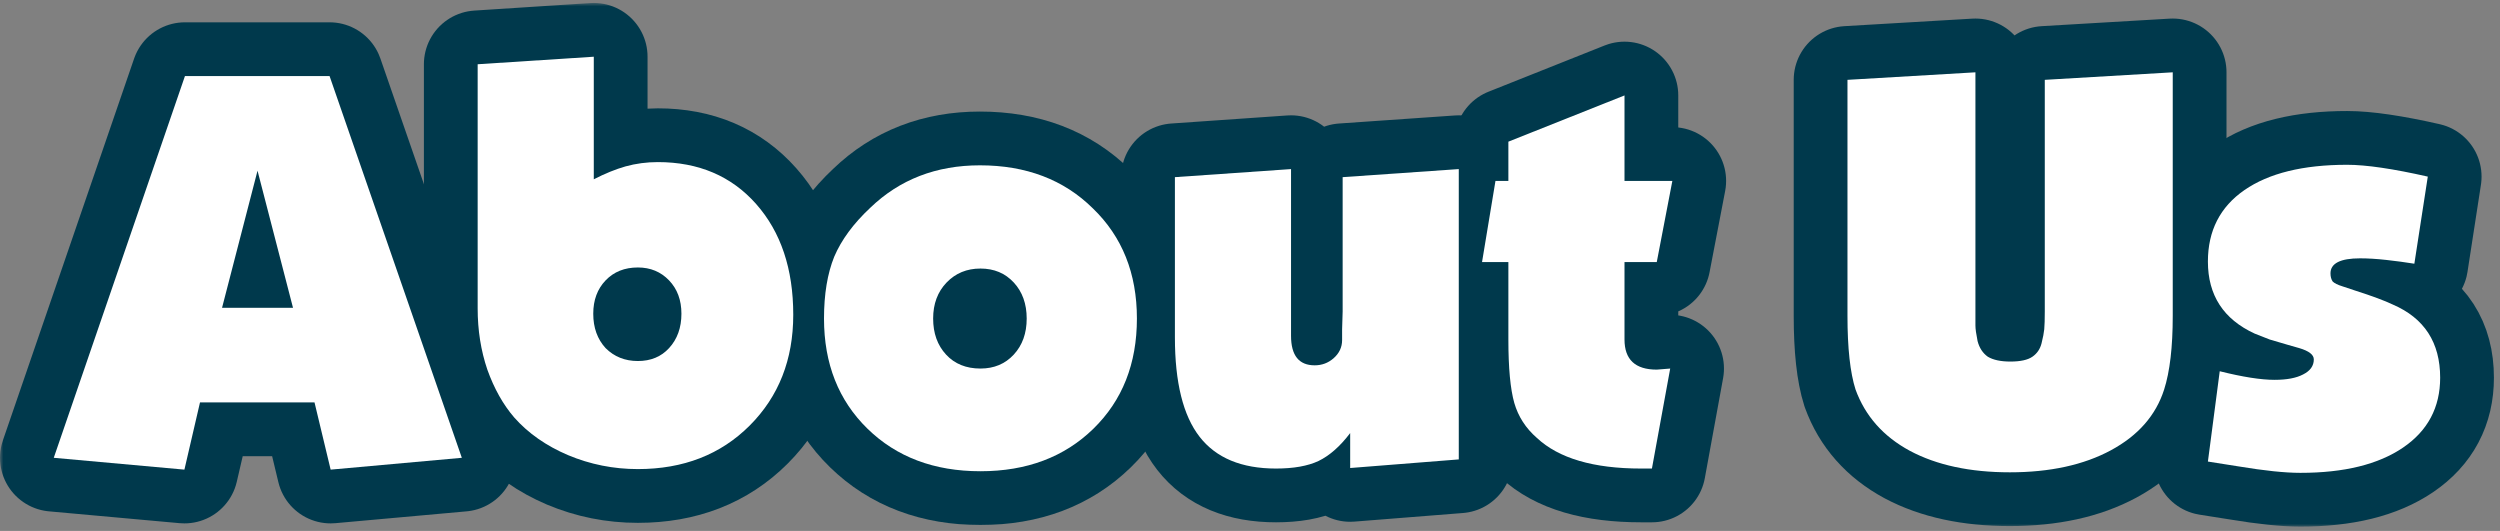 <svg xmlns="http://www.w3.org/2000/svg" width="372" height="79" viewBox="0 0 372 79" fill="none"><rect x="0" y="0" width="372" height="79" fill="#808080" stroke="none"/><mask id="path-1-outside-1_4366_6456" maskUnits="userSpaceOnUse" x="0" y="0.44" width="372" height="78" fill="black"><rect fill="white" y="0.44" width="372" height="78"></rect><path d="M8 68.12L27.52 11.32H49.04L68.72 68.12L49.2 69.88L46.8 59.88H29.76L27.44 69.88L8 68.12ZM38.32 25.4L33.04 45.8H43.6L38.32 25.4Z"></path><path d="M88.356 26.68C90.009 25.827 91.582 25.187 93.076 24.76C94.622 24.334 96.222 24.12 97.876 24.12C103.956 24.12 108.836 26.2 112.516 30.36C116.196 34.52 118.036 40.014 118.036 46.84C118.036 53.507 115.876 59 111.556 63.32C107.236 67.64 101.689 69.8 94.916 69.8C91.289 69.8 87.822 69.107 84.516 67.72C81.262 66.334 78.596 64.467 76.516 62.12C74.862 60.2 73.529 57.827 72.516 55C71.556 52.174 71.076 49.134 71.076 45.88V9.56L88.356 8.44V26.68Z"></path><path d="M122.612 47.4C122.612 43.774 123.119 40.707 124.132 38.2C125.199 35.694 126.985 33.267 129.492 30.92C133.865 26.707 139.305 24.6 145.812 24.6C152.692 24.6 158.292 26.734 162.612 31C166.985 35.214 169.172 40.68 169.172 47.4C169.172 54.12 167.012 59.587 162.692 63.8C158.372 68.014 152.772 70.12 145.892 70.12C139.012 70.12 133.412 68.014 129.092 63.8C124.772 59.587 122.612 54.12 122.612 47.4Z"></path><path d="M200.906 64.44C199.412 66.414 197.839 67.8 196.186 68.6C194.586 69.347 192.479 69.72 189.866 69.72C184.746 69.72 180.959 68.147 178.506 65C176.052 61.854 174.826 56.92 174.826 50.2V26.36L192.106 25.16V49.96C192.106 52.894 193.279 54.36 195.626 54.36C196.692 54.36 197.626 54.014 198.426 53.32C199.279 52.574 199.706 51.667 199.706 50.6V49L199.786 46.36V26.36L217.066 25.16V68.36L200.906 69.64V64.44Z"></path><path d="M220.526 39L222.526 26.92H224.446V21.08L241.726 14.2V26.92H248.846L246.526 39H241.726V50.52C241.726 53.507 243.326 55 246.526 55L248.526 54.84L245.806 69.72H244.206C237.113 69.72 231.94 68.2 228.686 65.16C227.033 63.72 225.913 61.987 225.326 59.96C224.74 57.88 224.446 54.734 224.446 50.52V39H220.526Z"></path><path d="M323.304 10.76V47C323.304 51.64 322.877 55.294 322.024 57.96C320.797 61.8 318.157 64.814 314.104 67C310.05 69.187 305.037 70.28 299.064 70.28C293.144 70.28 288.184 69.214 284.184 67.08C280.237 64.947 277.544 61.907 276.104 57.96C275.304 55.454 274.904 51.8 274.904 47V11.88L293.944 10.76V46.36C293.944 47.214 293.944 47.907 293.944 48.44C293.944 48.92 294.05 49.694 294.264 50.76C294.53 51.774 295.037 52.547 295.784 53.08C296.584 53.56 297.704 53.8 299.144 53.8C300.637 53.8 301.73 53.56 302.424 53.08C303.117 52.6 303.57 51.934 303.784 51.08C303.997 50.227 304.13 49.534 304.184 49C304.237 48.414 304.264 47.534 304.264 46.36V11.88L323.304 10.76Z"></path><path d="M328.536 68.68L330.296 55.24C333.71 56.094 336.43 56.52 338.456 56.52C340.27 56.52 341.683 56.254 342.696 55.72C343.763 55.187 344.296 54.44 344.296 53.48C344.296 52.787 343.576 52.227 342.136 51.8L340.456 51.32C339.55 51.054 338.643 50.787 337.736 50.52C336.883 50.2 336.136 49.907 335.496 49.64C330.856 47.507 328.536 43.934 328.536 38.92C328.536 34.334 330.35 30.787 333.976 28.28C337.603 25.774 342.696 24.52 349.256 24.52C352.083 24.52 356.083 25.107 361.256 26.28L359.256 39.24C357.923 39.027 356.536 38.84 355.096 38.68C353.656 38.52 352.35 38.44 351.176 38.44C348.243 38.44 346.776 39.187 346.776 40.68C346.776 41.16 346.883 41.56 347.096 41.88C347.363 42.147 347.843 42.387 348.536 42.6L350.456 43.24C352.963 44.04 354.83 44.734 356.056 45.32C360.75 47.347 363.096 50.974 363.096 56.2C363.096 60.627 361.256 64.094 357.576 66.6C353.896 69.107 348.803 70.36 342.296 70.36C340.003 70.36 336.936 70.04 333.096 69.4L328.536 68.68Z"></path></mask><path d="M8 68.12L27.52 11.32H49.04L68.72 68.12L49.2 69.88L46.8 59.88H29.76L27.44 69.88L8 68.12ZM38.32 25.4L33.04 45.8H43.6L38.32 25.4Z" fill="#00394C"></path><path d="M88.356 26.68C90.009 25.827 91.582 25.187 93.076 24.76C94.622 24.334 96.222 24.12 97.876 24.12C103.956 24.12 108.836 26.2 112.516 30.36C116.196 34.52 118.036 40.014 118.036 46.84C118.036 53.507 115.876 59 111.556 63.32C107.236 67.64 101.689 69.8 94.916 69.8C91.289 69.8 87.822 69.107 84.516 67.72C81.262 66.334 78.596 64.467 76.516 62.12C74.862 60.2 73.529 57.827 72.516 55C71.556 52.174 71.076 49.134 71.076 45.88V9.56L88.356 8.44V26.68Z" fill="#00394C"></path><path d="M122.612 47.4C122.612 43.774 123.119 40.707 124.132 38.2C125.199 35.694 126.985 33.267 129.492 30.92C133.865 26.707 139.305 24.6 145.812 24.6C152.692 24.6 158.292 26.734 162.612 31C166.985 35.214 169.172 40.68 169.172 47.4C169.172 54.12 167.012 59.587 162.692 63.8C158.372 68.014 152.772 70.12 145.892 70.12C139.012 70.12 133.412 68.014 129.092 63.8C124.772 59.587 122.612 54.12 122.612 47.4Z" fill="#00394C"></path><path d="M200.906 64.44C199.412 66.414 197.839 67.8 196.186 68.6C194.586 69.347 192.479 69.72 189.866 69.72C184.746 69.72 180.959 68.147 178.506 65C176.052 61.854 174.826 56.92 174.826 50.2V26.36L192.106 25.16V49.96C192.106 52.894 193.279 54.36 195.626 54.36C196.692 54.36 197.626 54.014 198.426 53.32C199.279 52.574 199.706 51.667 199.706 50.6V49L199.786 46.36V26.36L217.066 25.16V68.36L200.906 69.64V64.44Z" fill="#00394C"></path><path d="M220.526 39L222.526 26.92H224.446V21.08L241.726 14.2V26.92H248.846L246.526 39H241.726V50.52C241.726 53.507 243.326 55 246.526 55L248.526 54.84L245.806 69.72H244.206C237.113 69.72 231.94 68.2 228.686 65.16C227.033 63.72 225.913 61.987 225.326 59.96C224.74 57.88 224.446 54.734 224.446 50.52V39H220.526Z" fill="#00394C"></path><path d="M323.304 10.76V47C323.304 51.64 322.877 55.294 322.024 57.96C320.797 61.8 318.157 64.814 314.104 67C310.05 69.187 305.037 70.28 299.064 70.28C293.144 70.28 288.184 69.214 284.184 67.08C280.237 64.947 277.544 61.907 276.104 57.96C275.304 55.454 274.904 51.8 274.904 47V11.88L293.944 10.76V46.36C293.944 47.214 293.944 47.907 293.944 48.44C293.944 48.92 294.05 49.694 294.264 50.76C294.53 51.774 295.037 52.547 295.784 53.08C296.584 53.56 297.704 53.8 299.144 53.8C300.637 53.8 301.73 53.56 302.424 53.08C303.117 52.6 303.57 51.934 303.784 51.08C303.997 50.227 304.13 49.534 304.184 49C304.237 48.414 304.264 47.534 304.264 46.36V11.88L323.304 10.76Z" fill="#00394C"></path><path d="M328.536 68.68L330.296 55.24C333.71 56.094 336.43 56.52 338.456 56.52C340.27 56.52 341.683 56.254 342.696 55.72C343.763 55.187 344.296 54.44 344.296 53.48C344.296 52.787 343.576 52.227 342.136 51.8L340.456 51.32C339.55 51.054 338.643 50.787 337.736 50.52C336.883 50.2 336.136 49.907 335.496 49.64C330.856 47.507 328.536 43.934 328.536 38.92C328.536 34.334 330.35 30.787 333.976 28.28C337.603 25.774 342.696 24.52 349.256 24.52C352.083 24.52 356.083 25.107 361.256 26.28L359.256 39.24C357.923 39.027 356.536 38.84 355.096 38.68C353.656 38.52 352.35 38.44 351.176 38.44C348.243 38.44 346.776 39.187 346.776 40.68C346.776 41.16 346.883 41.56 347.096 41.88C347.363 42.147 347.843 42.387 348.536 42.6L350.456 43.24C352.963 44.04 354.83 44.734 356.056 45.32C360.75 47.347 363.096 50.974 363.096 56.2C363.096 60.627 361.256 64.094 357.576 66.6C353.896 69.107 348.803 70.36 342.296 70.36C340.003 70.36 336.936 70.04 333.096 69.4L328.536 68.68Z" fill="#00394C"></path><path d="M8 68.12L27.52 11.32H49.04L68.72 68.12L49.2 69.88L46.8 59.88H29.76L27.44 69.88L8 68.12ZM38.32 25.4L33.04 45.8H43.6L38.32 25.4Z" stroke="#00394C" stroke-width="16" stroke-linejoin="round" mask="url(#path-1-outside-1_4366_6456)"></path><path d="M88.356 26.68C90.009 25.827 91.582 25.187 93.076 24.76C94.622 24.334 96.222 24.12 97.876 24.12C103.956 24.12 108.836 26.2 112.516 30.36C116.196 34.52 118.036 40.014 118.036 46.84C118.036 53.507 115.876 59 111.556 63.32C107.236 67.64 101.689 69.8 94.916 69.8C91.289 69.8 87.822 69.107 84.516 67.72C81.262 66.334 78.596 64.467 76.516 62.12C74.862 60.2 73.529 57.827 72.516 55C71.556 52.174 71.076 49.134 71.076 45.88V9.56L88.356 8.44V26.68Z" stroke="#00394C" stroke-width="16" stroke-linejoin="round" mask="url(#path-1-outside-1_4366_6456)"></path><path d="M122.612 47.4C122.612 43.774 123.119 40.707 124.132 38.2C125.199 35.694 126.985 33.267 129.492 30.92C133.865 26.707 139.305 24.6 145.812 24.6C152.692 24.6 158.292 26.734 162.612 31C166.985 35.214 169.172 40.68 169.172 47.4C169.172 54.12 167.012 59.587 162.692 63.8C158.372 68.014 152.772 70.12 145.892 70.12C139.012 70.12 133.412 68.014 129.092 63.8C124.772 59.587 122.612 54.12 122.612 47.4Z" stroke="#00394C" stroke-width="16" stroke-linejoin="round" mask="url(#path-1-outside-1_4366_6456)"></path><path d="M200.906 64.44C199.412 66.414 197.839 67.8 196.186 68.6C194.586 69.347 192.479 69.72 189.866 69.72C184.746 69.72 180.959 68.147 178.506 65C176.052 61.854 174.826 56.92 174.826 50.2V26.36L192.106 25.16V49.96C192.106 52.894 193.279 54.36 195.626 54.36C196.692 54.36 197.626 54.014 198.426 53.32C199.279 52.574 199.706 51.667 199.706 50.6V49L199.786 46.36V26.36L217.066 25.16V68.36L200.906 69.64V64.44Z" stroke="#00394C" stroke-width="16" stroke-linejoin="round" mask="url(#path-1-outside-1_4366_6456)"></path><path d="M220.526 39L222.526 26.92H224.446V21.08L241.726 14.2V26.92H248.846L246.526 39H241.726V50.52C241.726 53.507 243.326 55 246.526 55L248.526 54.84L245.806 69.72H244.206C237.113 69.72 231.94 68.2 228.686 65.16C227.033 63.72 225.913 61.987 225.326 59.96C224.74 57.88 224.446 54.734 224.446 50.52V39H220.526Z" stroke="#00394C" stroke-width="16" stroke-linejoin="round" mask="url(#path-1-outside-1_4366_6456)"></path><path d="M323.304 10.76V47C323.304 51.64 322.877 55.294 322.024 57.96C320.797 61.8 318.157 64.814 314.104 67C310.05 69.187 305.037 70.28 299.064 70.28C293.144 70.28 288.184 69.214 284.184 67.08C280.237 64.947 277.544 61.907 276.104 57.96C275.304 55.454 274.904 51.8 274.904 47V11.88L293.944 10.76V46.36C293.944 47.214 293.944 47.907 293.944 48.44C293.944 48.92 294.05 49.694 294.264 50.76C294.53 51.774 295.037 52.547 295.784 53.08C296.584 53.56 297.704 53.8 299.144 53.8C300.637 53.8 301.73 53.56 302.424 53.08C303.117 52.6 303.57 51.934 303.784 51.08C303.997 50.227 304.13 49.534 304.184 49C304.237 48.414 304.264 47.534 304.264 46.36V11.88L323.304 10.76Z" stroke="#00394C" stroke-width="16" stroke-linejoin="round" mask="url(#path-1-outside-1_4366_6456)"></path><path d="M328.536 68.68L330.296 55.24C333.71 56.094 336.43 56.52 338.456 56.52C340.27 56.52 341.683 56.254 342.696 55.72C343.763 55.187 344.296 54.44 344.296 53.48C344.296 52.787 343.576 52.227 342.136 51.8L340.456 51.32C339.55 51.054 338.643 50.787 337.736 50.52C336.883 50.2 336.136 49.907 335.496 49.64C330.856 47.507 328.536 43.934 328.536 38.92C328.536 34.334 330.35 30.787 333.976 28.28C337.603 25.774 342.696 24.52 349.256 24.52C352.083 24.52 356.083 25.107 361.256 26.28L359.256 39.24C357.923 39.027 356.536 38.84 355.096 38.68C353.656 38.52 352.35 38.44 351.176 38.44C348.243 38.44 346.776 39.187 346.776 40.68C346.776 41.16 346.883 41.56 347.096 41.88C347.363 42.147 347.843 42.387 348.536 42.6L350.456 43.24C352.963 44.04 354.83 44.734 356.056 45.32C360.75 47.347 363.096 50.974 363.096 56.2C363.096 60.627 361.256 64.094 357.576 66.6C353.896 69.107 348.803 70.36 342.296 70.36C340.003 70.36 336.936 70.04 333.096 69.4L328.536 68.68Z" stroke="#00394C" stroke-width="16" stroke-linejoin="round" mask="url(#path-1-outside-1_4366_6456)"></path><path d="M8 68.12L27.52 11.32H49.04L68.72 68.12L49.2 69.88L46.8 59.88H29.76L27.44 69.88L8 68.12ZM38.32 25.4L33.04 45.8H43.6L38.32 25.4Z" fill="white"></path><path d="M88.356 26.68C90.009 25.827 91.582 25.187 93.076 24.76C94.622 24.334 96.222 24.12 97.876 24.12C103.956 24.12 108.836 26.2 112.516 30.36C116.196 34.52 118.036 40.014 118.036 46.84C118.036 53.507 115.876 59 111.556 63.32C107.236 67.64 101.689 69.8 94.916 69.8C91.289 69.8 87.822 69.107 84.516 67.72C81.262 66.334 78.596 64.467 76.516 62.12C74.862 60.2 73.529 57.827 72.516 55C71.556 52.174 71.076 49.134 71.076 45.88V9.56L88.356 8.44V26.68ZM94.916 39.8C92.942 39.8 91.342 40.44 90.116 41.72C88.889 43 88.276 44.654 88.276 46.68C88.276 48.76 88.889 50.467 90.116 51.8C91.396 53.08 92.996 53.72 94.916 53.72C96.836 53.72 98.382 53.08 99.556 51.8C100.782 50.467 101.396 48.76 101.396 46.68C101.396 44.654 100.782 43 99.556 41.72C98.329 40.44 96.782 39.8 94.916 39.8Z" fill="white"></path><path d="M122.612 47.4C122.612 43.774 123.119 40.707 124.132 38.2C125.199 35.694 126.985 33.267 129.492 30.92C133.865 26.707 139.305 24.6 145.812 24.6C152.692 24.6 158.292 26.734 162.612 31C166.985 35.214 169.172 40.68 169.172 47.4C169.172 54.12 167.012 59.587 162.692 63.8C158.372 68.014 152.772 70.12 145.892 70.12C139.012 70.12 133.412 68.014 129.092 63.8C124.772 59.587 122.612 54.12 122.612 47.4ZM145.892 39.96C143.865 39.96 142.185 40.654 140.852 42.04C139.519 43.427 138.852 45.214 138.852 47.4C138.852 49.587 139.492 51.374 140.772 52.76C142.052 54.147 143.759 54.84 145.892 54.84C147.919 54.84 149.572 54.147 150.852 52.76C152.132 51.374 152.772 49.587 152.772 47.4C152.772 45.214 152.132 43.427 150.852 42.04C149.572 40.654 147.919 39.96 145.892 39.96Z" fill="white"></path><path d="M200.906 64.44C199.412 66.414 197.839 67.8 196.186 68.6C194.586 69.347 192.479 69.72 189.866 69.72C184.746 69.72 180.959 68.147 178.506 65C176.052 61.854 174.826 56.92 174.826 50.2V26.36L192.106 25.16V49.96C192.106 52.894 193.279 54.36 195.626 54.36C196.692 54.36 197.626 54.014 198.426 53.32C199.279 52.574 199.706 51.667 199.706 50.6V49L199.786 46.36V26.36L217.066 25.16V68.36L200.906 69.64V64.44Z" fill="white"></path><path d="M220.526 39L222.526 26.92H224.446V21.08L241.726 14.2V26.92H248.846L246.526 39H241.726V50.52C241.726 53.507 243.326 55 246.526 55L248.526 54.84L245.806 69.72H244.206C237.113 69.72 231.94 68.2 228.686 65.16C227.033 63.72 225.913 61.987 225.326 59.96C224.74 57.88 224.446 54.734 224.446 50.52V39H220.526Z" fill="white"></path><path d="M323.304 10.76V47C323.304 51.64 322.877 55.294 322.024 57.96C320.797 61.8 318.157 64.814 314.104 67C310.05 69.187 305.037 70.28 299.064 70.28C293.144 70.28 288.184 69.214 284.184 67.08C280.237 64.947 277.544 61.907 276.104 57.96C275.304 55.454 274.904 51.8 274.904 47V11.88L293.944 10.76V46.36C293.944 47.214 293.944 47.907 293.944 48.44C293.944 48.92 294.05 49.694 294.264 50.76C294.53 51.774 295.037 52.547 295.784 53.08C296.584 53.56 297.704 53.8 299.144 53.8C300.637 53.8 301.73 53.56 302.424 53.08C303.117 52.6 303.57 51.934 303.784 51.08C303.997 50.227 304.13 49.534 304.184 49C304.237 48.414 304.264 47.534 304.264 46.36V11.88L323.304 10.76Z" fill="white"></path><path d="M328.536 68.68L330.296 55.24C333.71 56.094 336.43 56.52 338.456 56.52C340.27 56.52 341.683 56.254 342.696 55.72C343.763 55.187 344.296 54.44 344.296 53.48C344.296 52.787 343.576 52.227 342.136 51.8L340.456 51.32C339.55 51.054 338.643 50.787 337.736 50.52C336.883 50.2 336.136 49.907 335.496 49.64C330.856 47.507 328.536 43.934 328.536 38.92C328.536 34.334 330.35 30.787 333.976 28.28C337.603 25.774 342.696 24.52 349.256 24.52C352.083 24.52 356.083 25.107 361.256 26.28L359.256 39.24C357.923 39.027 356.536 38.84 355.096 38.68C353.656 38.52 352.35 38.44 351.176 38.44C348.243 38.44 346.776 39.187 346.776 40.68C346.776 41.16 346.883 41.56 347.096 41.88C347.363 42.147 347.843 42.387 348.536 42.6L350.456 43.24C352.963 44.04 354.83 44.734 356.056 45.32C360.75 47.347 363.096 50.974 363.096 56.2C363.096 60.627 361.256 64.094 357.576 66.6C353.896 69.107 348.803 70.36 342.296 70.36C340.003 70.36 336.936 70.04 333.096 69.4L328.536 68.68Z" fill="white"></path></svg>